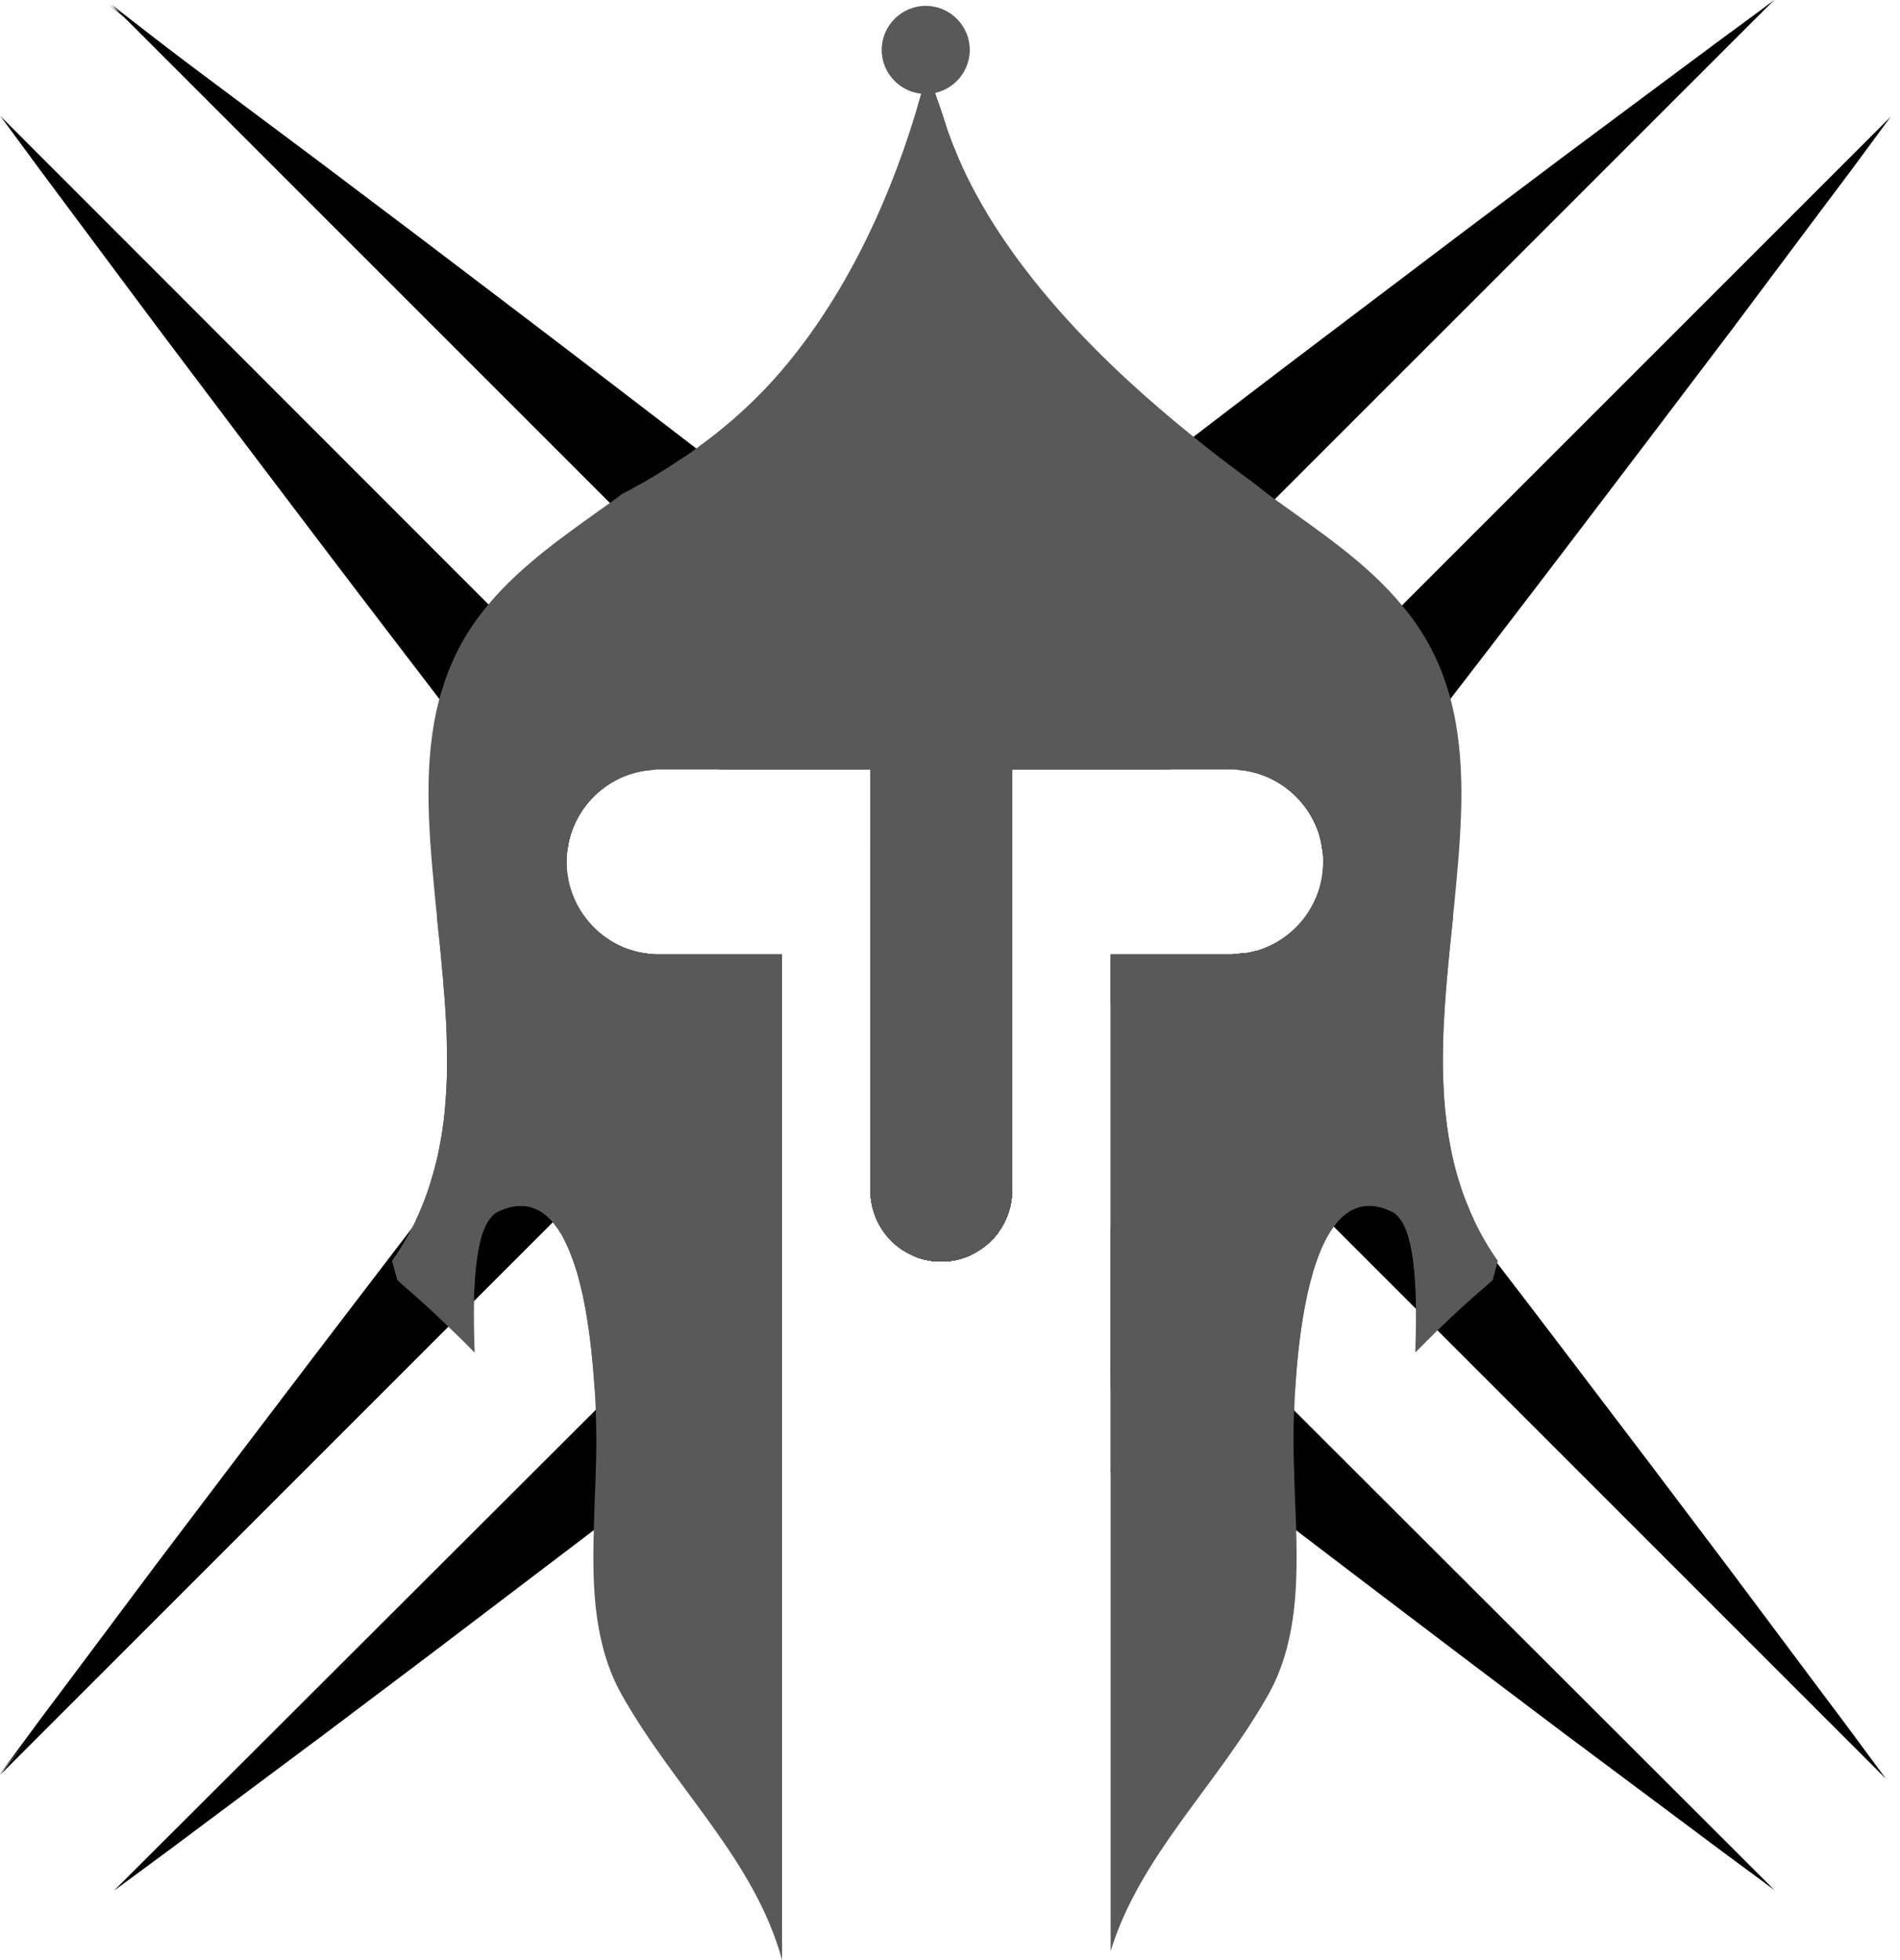 <svg width="190" height="196" viewBox="0 0 190 196" fill="none" xmlns="http://www.w3.org/2000/svg">
<g clip-path="url(#clip0_48_1111)">
<path d="M65.37 76.984C61.394 77.19 58.082 79.962 57.021 83.654C56.91 84.002 56.831 84.367 56.783 84.731L44.314 68.65L0.032 11.598L48.846 60.443L65.37 76.984Z" fill="black"/>
<path d="M78.204 95.442V99.307L55.278 122.233L47.404 130.107L0 177.511L1.885 175.071L39.387 126.764L42.365 122.914L63.865 95.22C63.865 95.22 63.913 95.22 63.928 95.236C64.087 95.267 64.23 95.299 64.388 95.315C64.562 95.347 64.752 95.378 64.942 95.394C65.244 95.426 65.576 95.442 65.893 95.442H78.204Z" fill="black"/>
<path d="M3.929 16.889L0.032 11.598L4.167 16.699L8.286 21.817L16.493 32.052L24.652 42.318L32.78 52.617C35.489 56.054 38.183 59.493 40.876 62.947L44.615 67.731L48.956 73.276L57.021 83.654C56.91 84.002 56.831 84.367 56.783 84.731C56.704 85.207 56.656 85.698 56.656 86.205C56.656 86.3 56.656 86.395 56.672 86.474L47.42 74.465L43.934 69.902L39.45 64.04C36.789 60.57 34.143 57.084 31.497 53.599L23.575 43.142L15.685 32.669L7.843 22.149L3.929 16.889Z" fill="black"/>
<path d="M64.942 95.394L48.941 115.911L42.888 123.611L40.86 126.209L39.656 127.746L32.748 136.508L24.621 146.774L16.446 157.009L8.239 167.212L4.135 172.314L1.885 175.071L0 177.4L3.882 172.124L7.811 166.88L15.653 156.391L23.559 145.95L31.481 135.525L39.434 125.116L41.146 122.882L41.748 122.106L47.404 114.723L62.74 94.887C62.915 94.95 63.089 95.013 63.279 95.061C63.327 95.077 63.374 95.093 63.422 95.109C63.564 95.14 63.723 95.188 63.865 95.219C63.881 95.219 63.913 95.219 63.928 95.235C64.087 95.267 64.23 95.299 64.388 95.314C64.562 95.346 64.752 95.378 64.942 95.394Z" fill="black"/>
<path d="M189.076 11.661L144.714 68.761L132.214 84.874C132.166 84.43 132.071 84.003 131.945 83.575C130.867 79.963 127.619 77.253 123.753 76.984L189.076 11.661Z" fill="black"/>
<path d="M188.585 177.875L111.063 100.353V95.441H123.088C123.088 95.441 123.247 95.441 123.326 95.425L124.546 95.314L146.299 123.357L149.436 127.398L188.585 177.875Z" fill="black"/>
<path d="M189.076 11.661L185.163 16.969L181.202 22.245L173.296 32.812L165.327 43.332L157.342 53.837C154.68 57.338 152.003 60.839 149.325 64.325L145.047 69.886L141.277 74.782L132.309 86.379C132.309 86.379 132.325 86.268 132.325 86.205C132.325 85.745 132.293 85.302 132.214 84.874C132.167 84.43 132.072 84.003 131.945 83.575L139.74 73.578L144.366 67.716L147.899 63.216C150.608 59.746 153.334 56.292 156.059 52.854L164.266 42.508L172.488 32.194L180.775 21.912L184.91 16.779L189.076 11.661Z" fill="black"/>
<path d="M188.585 177.875L184.45 172.79L180.346 167.688L172.124 157.469L163.948 147.218L155.821 136.936C153.539 134.052 151.258 131.169 148.976 128.269C148.549 127.731 148.137 127.192 147.709 126.653L145.713 124.102L139.613 116.339L123.5 95.663L123.326 95.426L124.546 95.315C124.752 95.299 124.942 95.251 125.132 95.204C125.274 95.172 125.417 95.141 125.56 95.093C125.591 95.093 125.623 95.093 125.655 95.077L141.15 115.151L146.869 122.597L149.135 125.544C149.341 125.798 149.531 126.067 149.721 126.321C152.193 129.537 154.632 132.737 157.088 135.969L165.01 146.394L172.916 156.867L180.758 167.355L184.688 172.599L188.585 177.875Z" fill="black"/>
<path d="M177.416 0L94.063 64.784L93.968 64.705V83.273L94.047 83.353L177.416 0Z" fill="black"/>
<path d="M11.169 0.476L93.968 83.274V64.705L11.169 0.476Z" fill="black"/>
<path d="M10.884 0.475L16.16 4.373L21.404 8.302L31.893 16.144L42.349 24.034L52.775 31.956C56.244 34.602 59.73 37.248 63.184 39.91L73.577 47.879L94.316 63.897H93.064L114.025 47.752L124.53 39.719L129.79 35.711L135.066 31.718L145.617 23.733L156.185 15.78L166.8 7.874L172.108 3.929L177.431 0.016L172.298 4.182L167.133 8.318L156.803 16.588L146.441 24.811L136.048 33.002L130.851 37.089L125.639 41.161L115.214 49.305L94.316 65.528L93.682 66.02L93.049 65.528L72.389 49.431L62.09 41.351C58.652 38.658 55.23 35.949 51.808 33.239L41.541 25.112L31.291 16.952L21.087 8.745L15.986 4.642L10.884 0.475Z" fill="black"/>
<path d="M60.823 139.724L78.204 122.375V137.331L69.316 144.223L59.413 151.891L11.392 189.076L59.572 140.991L60.823 139.724Z" fill="black"/>
<path d="M94.491 121.995V124.72L94.332 124.847L93.651 125.37L93.176 125.734L92.796 126.035C92.526 125.987 92.273 125.924 92.019 125.845C91.861 125.797 91.718 125.75 91.576 125.686H91.56C91.401 125.607 91.243 125.544 91.085 125.465C90.863 125.37 90.657 125.259 90.451 125.116C90.372 125.069 90.292 125.021 90.213 124.973C90.039 124.863 89.896 124.752 89.738 124.625C89.611 124.53 89.484 124.435 89.373 124.324C89.294 124.245 89.215 124.181 89.136 124.102C87.853 122.819 87.044 121.028 87.044 119.08V113.55L87.298 113.297L89.136 111.459L89.373 111.221L89.595 111.015L92.019 108.591L92.796 107.815L93.651 106.959L94.332 106.278H94.348L94.459 106.151L94.491 121.995Z" fill="black"/>
<path d="M100.242 111.918L101.208 112.885V119.08C101.208 120.632 100.701 122.058 99.846 123.231C99.782 123.342 99.703 123.437 99.608 123.532C99.497 123.69 99.371 123.833 99.228 123.959C99.069 124.134 98.911 124.292 98.737 124.435C98.42 124.72 98.071 124.958 97.707 125.164C97.533 125.274 97.343 125.37 97.152 125.465C97.152 125.465 97.136 125.48 97.121 125.48C97.105 125.496 97.089 125.496 97.089 125.496C97.057 125.528 97.01 125.544 96.978 125.56C96.74 125.671 96.471 125.766 96.202 125.845C96.138 125.861 96.075 125.892 96.012 125.892L95.806 125.734L95.33 125.37L94.665 124.863L94.491 124.72V121.995L94.459 106.151L99.608 111.301L99.846 111.522L100.242 111.918Z" fill="black"/>
<path d="M177.447 189.013L129.584 151.923L119.65 144.223L111.063 137.569V122.724L128.126 139.755L129.426 141.055L177.447 189.013Z" fill="black"/>
<path d="M73.118 140.041L78.204 136.08V138.615L74.322 141.609L70.329 144.651L63.881 149.579L59.382 153.017L53.44 157.532L42.968 165.486L32.479 173.392L21.943 181.25L16.683 185.179L11.392 189.077L16.493 184.941L21.611 180.822L31.861 172.599L42.144 164.408L52.458 156.265L59.445 150.767L62.788 148.137L68.333 143.796L73.118 140.041Z" fill="black"/>
<path d="M97.137 125.465H97.121L97.089 125.497C97.058 125.528 97.01 125.544 96.978 125.56C96.741 125.671 96.471 125.766 96.202 125.845C96.139 125.861 96.075 125.893 96.012 125.893C95.948 125.924 95.885 125.94 95.806 125.956C95.647 126.004 95.489 126.035 95.331 126.051C95.109 126.099 94.887 126.13 94.665 126.146H94.586L94.491 126.067L94.412 126.146H94.332C94.332 126.146 94.19 126.162 94.126 126.162C93.968 126.162 93.81 126.162 93.651 126.146C93.493 126.13 93.334 126.115 93.176 126.099C93.049 126.083 92.922 126.067 92.796 126.035C92.526 125.988 92.273 125.924 92.019 125.845C91.861 125.798 91.718 125.75 91.576 125.687L92.019 125.338L92.796 124.736L93.176 124.435L93.651 124.071L93.873 123.896L94.332 123.532L94.491 123.405L94.665 123.548L95.125 123.896L95.331 124.055L95.806 124.419L96.202 124.736L96.978 125.338L97.137 125.465Z" fill="black"/>
<path d="M177.447 189.013L172.171 185.115L166.911 181.186L156.407 173.344L145.935 165.438L135.478 157.5C133.529 156.011 131.564 154.522 129.616 153.032C128.095 151.876 126.574 150.703 125.053 149.531L118.652 144.651L114.644 141.593L111.063 138.836V136.317L115.832 140.025L120.648 143.796L126.162 148.105C127.287 148.992 128.412 149.879 129.537 150.767C131.85 152.589 134.163 154.395 136.46 156.233L146.758 164.36L157.025 172.536L167.244 180.758L172.362 184.878L177.447 189.013Z" fill="black"/>
<path d="M92.573 9.395C90.149 9.395 88.169 7.414 88.169 4.99C88.169 2.566 90.149 0.586 92.573 0.586C94.998 0.586 96.978 2.566 96.978 4.99C96.978 7.414 94.998 9.395 92.573 9.395Z" fill="#595959"/>
<path d="M96.202 16.604V125.845C96.202 125.845 96.075 125.892 96.012 125.892C95.948 125.924 95.885 125.94 95.806 125.956C95.647 126.003 95.489 126.035 95.331 126.051C95.109 126.098 94.887 126.13 94.665 126.146H94.586C94.586 126.146 94.475 126.161 94.412 126.146H94.332C94.332 126.146 94.19 126.161 94.126 126.161C93.968 126.161 93.809 126.161 93.651 126.146C93.493 126.13 93.334 126.114 93.176 126.098V8.381C93.271 8.698 93.366 8.999 93.461 9.3C93.588 9.633 93.699 9.965 93.825 10.298C93.952 10.662 94.095 11.043 94.222 11.407C94.222 11.407 94.227 11.418 94.237 11.439C94.269 11.55 94.301 11.661 94.332 11.755C94.364 11.882 94.396 11.993 94.443 12.088C94.507 12.31 94.586 12.548 94.665 12.785C94.697 12.896 94.728 12.976 94.76 13.07C94.887 13.403 95.014 13.768 95.14 14.1C95.283 14.481 95.426 14.829 95.584 15.194C95.616 15.305 95.663 15.415 95.727 15.526C95.742 15.59 95.774 15.669 95.806 15.748C95.838 15.812 95.869 15.891 95.901 15.954C95.996 16.144 96.075 16.35 96.17 16.556C96.17 16.556 96.186 16.572 96.202 16.604Z" fill="#595959"/>
<path d="M147.107 121.361C147.107 121.361 147.044 121.219 147.012 121.139L146.679 120.331C146.679 120.331 146.632 120.205 146.6 120.141C146.584 120.11 146.584 120.078 146.569 120.062C146.537 119.999 146.521 119.919 146.489 119.856C146.363 119.523 146.236 119.191 146.125 118.842C145.998 118.43 145.871 118.034 145.745 117.622C145.507 116.798 145.301 115.959 145.127 115.119C145.048 114.691 144.968 114.263 144.889 113.836C144.889 113.772 144.889 113.725 144.857 113.661C144.731 112.901 144.636 112.14 144.556 111.364C144.556 111.316 144.541 111.285 144.541 111.237C144.541 111.206 144.541 111.174 144.525 111.142C144.446 110.318 144.382 109.463 144.35 108.623C144.335 108.259 144.319 107.878 144.303 107.514C144.287 107.007 144.287 106.5 144.287 105.977C144.287 105.28 144.303 104.567 144.319 103.87C144.335 103.078 144.382 102.286 144.43 101.478C144.461 100.86 144.509 100.226 144.556 99.608C144.604 98.895 144.667 98.182 144.731 97.469C144.889 95.536 145.095 93.635 145.301 91.75V91.655C145.396 90.736 145.491 89.833 145.57 88.945C146.157 82.671 146.679 76.017 145.048 69.886C144.953 69.505 144.842 69.125 144.715 68.761C144.604 68.412 144.493 68.064 144.366 67.715C144.018 66.764 143.622 65.83 143.146 64.927C142.322 63.327 141.324 61.869 140.199 60.538C136.698 56.292 131.977 53.171 127.477 49.923C126.653 49.321 125.861 48.687 125.069 48.069C125.006 48.038 124.942 47.99 124.879 47.942C123.564 46.976 122.217 45.962 120.855 44.885C120.664 44.726 120.458 44.568 120.252 44.409C119.951 44.172 119.65 43.934 119.349 43.681C110.382 36.472 101.05 27.187 96.202 16.604C96.186 16.572 96.17 16.556 96.17 16.556C96.075 16.351 95.996 16.145 95.901 15.954C95.869 15.891 95.838 15.812 95.806 15.748C95.774 15.669 95.743 15.59 95.727 15.527C95.663 15.416 95.616 15.305 95.584 15.194C95.426 14.829 95.283 14.481 95.141 14.101C95.014 13.768 94.887 13.404 94.76 13.071C94.729 12.976 94.697 12.897 94.665 12.786C94.586 12.548 94.507 12.31 94.443 12.089C94.396 11.993 94.364 11.883 94.332 11.756V126.146H94.412C94.412 126.146 94.523 126.146 94.586 126.146H94.665C94.887 126.13 95.109 126.098 95.331 126.051C95.489 126.035 95.647 126.003 95.806 125.956C95.885 125.94 95.949 125.924 96.012 125.892C96.075 125.892 96.139 125.861 96.202 125.845C96.471 125.766 96.741 125.671 96.978 125.56C97.01 125.544 97.058 125.528 97.089 125.496C97.089 125.496 97.105 125.496 97.121 125.481H97.137L97.153 125.465C97.343 125.37 97.533 125.275 97.707 125.164C98.072 124.958 98.42 124.72 98.737 124.435C98.911 124.292 99.07 124.134 99.228 123.96C99.371 123.833 99.498 123.69 99.608 123.532C99.704 123.437 99.783 123.342 99.846 123.231C100.702 122.058 101.209 120.632 101.209 119.08V76.952H123.088C123.31 76.952 123.532 76.952 123.754 76.984C127.62 77.253 130.868 79.962 131.945 83.575C132.072 84.002 132.167 84.43 132.214 84.874C132.294 85.301 132.325 85.745 132.325 86.204C132.325 86.268 132.325 86.331 132.309 86.379C132.325 86.41 132.309 86.442 132.309 86.474C132.198 90.53 129.41 93.984 125.655 95.077C125.623 95.093 125.592 95.093 125.56 95.093C125.417 95.14 125.275 95.172 125.132 95.204C124.942 95.251 124.752 95.299 124.546 95.314L123.326 95.425C123.247 95.441 123.168 95.441 123.088 95.441H111.063V147.313C113.662 146.584 116.197 145.697 118.652 144.651C118.985 144.524 119.318 144.382 119.65 144.223C119.983 144.097 120.316 143.954 120.649 143.796C123.231 142.607 125.734 141.261 128.127 139.756C128.602 139.47 129.061 139.169 129.521 138.868C129.79 134.495 130.598 126.431 133.371 122.66C133.609 122.328 133.862 122.027 134.131 121.773C134.432 121.488 134.749 121.25 135.082 121.06C135.953 120.569 136.967 120.426 138.14 120.759C138.282 120.807 138.441 120.838 138.583 120.902C138.774 120.965 138.98 121.06 139.185 121.155C139.391 121.25 139.582 121.393 139.74 121.567C139.819 121.662 139.898 121.741 139.978 121.852C140.136 122.043 140.279 122.28 140.405 122.534C141.103 123.96 141.435 126.273 141.546 128.871C143.004 127.35 144.398 125.766 145.713 124.102C145.903 123.865 146.109 123.611 146.299 123.358C146.489 123.104 146.695 122.851 146.87 122.597C147.044 122.391 147.218 122.169 147.377 121.947C147.282 121.757 147.186 121.551 147.107 121.361Z" fill="#595959"/>
<path d="M117.131 76.952H101.209V119.08C101.209 120.632 100.702 122.058 99.846 123.231C99.783 123.342 99.703 123.437 99.608 123.532C99.497 123.69 99.371 123.833 99.228 123.96C99.07 124.134 98.911 124.292 98.737 124.435C98.42 124.72 98.072 124.958 97.707 125.164C97.533 125.275 97.343 125.37 97.153 125.465H97.121L97.089 125.496C97.058 125.528 97.01 125.544 96.978 125.56C96.741 125.671 96.471 125.766 96.202 125.845C96.139 125.861 96.075 125.892 96.012 125.892C95.948 125.924 95.885 125.94 95.806 125.956C95.647 126.003 95.489 126.035 95.331 126.051V55.531L95.346 55.516H95.331V42.065C95.331 43.76 95.489 45.471 95.806 47.15C95.917 47.673 96.028 48.18 96.154 48.687C96.154 48.687 96.154 48.798 96.186 48.846C96.186 48.861 96.202 48.893 96.202 48.909C96.36 49.511 96.519 50.113 96.725 50.715C96.788 50.968 96.867 51.222 96.978 51.475C97.121 51.919 97.279 52.347 97.454 52.791C98.182 54.692 99.085 56.561 100.179 58.399C100.195 58.431 100.21 58.447 100.226 58.478V58.51C100.226 58.51 100.242 58.526 100.242 58.542C100.432 58.874 100.622 59.207 100.812 59.524C100.939 59.73 101.082 59.92 101.209 60.126C101.209 60.142 101.209 60.142 101.209 60.158C103.189 63.247 105.581 66.242 108.306 69.078C110.968 71.866 113.931 74.496 117.115 76.952H117.131Z" fill="#595959"/>
<path d="M149.785 126.098C149.769 126.177 149.737 126.241 149.721 126.32C149.626 126.684 149.531 127.033 149.436 127.397C149.373 127.588 149.325 127.793 149.278 127.984C149.167 128.079 149.072 128.174 148.976 128.269C148.913 128.332 148.85 128.396 148.786 128.443C147.059 129.917 145.38 131.453 143.748 133.038C143.035 133.751 142.322 134.448 141.625 135.161L141.53 135.256C141.578 133.814 141.609 132.325 141.593 130.883C141.593 130.202 141.578 129.536 141.546 128.887C141.435 126.273 141.102 123.959 140.405 122.533C140.278 122.28 140.136 122.042 139.977 121.852C139.898 121.741 139.819 121.662 139.74 121.567C139.565 121.409 139.391 121.266 139.185 121.171C138.979 121.06 138.773 120.981 138.583 120.902C138.441 120.838 138.282 120.807 138.14 120.759C136.967 120.426 135.953 120.569 135.082 121.06C134.749 121.25 134.432 121.488 134.131 121.773C133.862 122.026 133.608 122.327 133.371 122.66C130.598 126.431 129.79 134.495 129.521 138.868C129.473 139.787 129.441 140.548 129.426 141.055C129.41 141.102 129.41 141.134 129.41 141.181C129.267 144.366 129.426 147.582 129.537 150.767C129.552 151.147 129.568 151.543 129.584 151.923C129.6 152.288 129.616 152.652 129.616 153.032C129.79 158.942 129.568 164.661 126.764 169.589C121.583 178.683 114.01 185.575 111.063 195.113V95.441H123.088C123.088 95.441 123.247 95.441 123.326 95.425L124.546 95.314C124.752 95.299 124.942 95.251 125.132 95.203C125.275 95.172 125.417 95.14 125.56 95.093C125.591 95.093 125.623 95.093 125.655 95.077C129.41 93.983 132.198 90.53 132.309 86.474C136.634 88.628 141.039 90.403 145.301 91.67V91.749C145.111 93.635 144.905 95.552 144.73 97.453C144.667 98.182 144.604 98.895 144.556 99.608C144.509 100.226 144.461 100.86 144.429 101.477C144.382 102.285 144.334 103.078 144.319 103.87C144.303 104.567 144.287 105.28 144.287 105.977C144.287 106.5 144.287 107.007 144.303 107.514C144.319 107.878 144.334 108.258 144.35 108.623C144.382 109.463 144.445 110.318 144.524 111.142C144.54 111.174 144.54 111.205 144.54 111.237C144.54 111.285 144.556 111.316 144.556 111.364C144.635 112.14 144.73 112.901 144.857 113.661C144.873 113.724 144.873 113.772 144.889 113.835C144.968 114.263 145.047 114.691 145.127 115.119C145.301 115.958 145.507 116.798 145.744 117.622C145.871 118.034 145.998 118.43 146.125 118.842C146.236 119.19 146.362 119.523 146.489 119.856C146.521 119.919 146.537 119.998 146.568 120.062C146.584 120.078 146.584 120.109 146.6 120.141C146.632 120.204 146.648 120.268 146.679 120.331L147.012 121.139C147.044 121.218 147.075 121.282 147.107 121.361C147.186 121.551 147.281 121.757 147.376 121.947C148.042 123.357 148.834 124.752 149.785 126.098Z" fill="#595959"/>
<path d="M96.978 42.048V125.559C96.741 125.67 96.471 125.765 96.202 125.844C96.138 125.86 96.075 125.892 96.012 125.892C95.948 125.923 95.885 125.939 95.806 125.955C95.647 126.003 95.489 126.034 95.331 126.05C95.109 126.098 94.887 126.129 94.665 126.145H94.586C94.586 126.145 94.475 126.161 94.412 126.145H94.332C94.332 126.145 94.19 126.161 94.126 126.161C93.968 126.161 93.809 126.161 93.651 126.145C93.493 126.129 93.334 126.113 93.176 126.098V56.45C93.176 56.45 93.192 56.434 93.192 56.418C93.35 56.133 93.493 55.816 93.651 55.531V55.499C93.889 54.992 94.126 54.485 94.332 53.978C94.332 53.978 94.338 53.967 94.348 53.946C94.396 53.835 94.443 53.724 94.491 53.614C94.554 53.487 94.602 53.344 94.665 53.202C94.887 52.695 95.093 52.14 95.267 51.602C95.299 51.538 95.315 51.506 95.331 51.427C95.457 51.094 95.568 50.73 95.679 50.382C95.727 50.255 95.758 50.128 95.806 50.017C95.917 49.621 96.028 49.225 96.123 48.829C96.138 48.781 96.138 48.75 96.154 48.702C96.154 48.623 96.186 48.544 96.202 48.465C96.709 46.357 96.978 44.187 96.978 42.048Z" fill="#595959"/>
<path d="M99.846 93.397V123.231C99.782 123.342 99.703 123.437 99.608 123.532C99.497 123.69 99.371 123.833 99.228 123.96C99.07 124.134 98.911 124.292 98.737 124.435C98.42 124.72 98.071 124.958 97.707 125.164C97.533 125.275 97.343 125.37 97.153 125.465H97.121L97.089 125.496C97.057 125.528 97.01 125.544 96.978 125.56C96.741 125.671 96.471 125.766 96.202 125.845C96.138 125.861 96.075 125.892 96.012 125.892C95.948 125.924 95.885 125.94 95.806 125.956C95.647 126.003 95.489 126.035 95.331 126.051C95.109 126.098 94.887 126.13 94.665 126.146H94.586C94.586 126.146 94.475 126.162 94.412 126.146H94.332C94.332 126.146 94.19 126.162 94.126 126.162C93.968 126.162 93.809 126.162 93.651 126.146C93.493 126.13 93.334 126.114 93.176 126.098V89.595H93.192C93.35 89.516 93.493 89.437 93.651 89.357C93.667 89.357 93.699 89.357 93.73 89.357C93.92 89.262 94.126 89.183 94.332 89.151H94.348C94.348 89.151 94.412 89.135 94.443 89.135C94.459 89.104 94.475 89.104 94.491 89.135C94.507 89.12 94.522 89.12 94.538 89.12C94.57 89.072 94.618 89.072 94.665 89.072C94.887 89.04 95.109 89.009 95.331 89.009H95.378C95.521 89.009 95.663 89.009 95.806 89.04C95.933 89.056 96.075 89.056 96.202 89.088C96.471 89.151 96.725 89.215 96.978 89.31C97.01 89.341 97.042 89.341 97.057 89.357C97.359 89.468 97.644 89.642 97.913 89.833C99.054 90.625 99.814 91.924 99.846 93.413V93.397Z" fill="#595959"/>
<path d="M99.608 100.971V123.532C99.497 123.69 99.371 123.833 99.228 123.96C99.18 122.201 99.18 120.395 99.212 118.605V118.573C99.244 116.07 99.307 113.566 99.386 111.079C99.497 107.625 99.608 104.219 99.608 100.971Z" fill="#595959"/>
<path d="M93.191 89.341V93.191C95.045 92.113 96.93 90.608 98.515 89.341H93.191Z" fill="#595959"/>
<path d="M101.208 76.951H93.176V95.441H101.208V76.951Z" fill="#595959"/>
<path d="M95.378 76.968H93.191V95.441H95.378V76.968Z" fill="#595959"/>
<path d="M101.208 84.588V119.08C101.208 120.632 100.701 122.058 99.846 123.231C99.782 123.342 99.703 123.437 99.608 123.532C99.497 123.69 99.371 123.833 99.228 123.959C99.07 124.134 98.911 124.292 98.737 124.435C98.42 124.72 98.071 124.958 97.707 125.164C97.533 125.274 97.343 125.37 97.153 125.465H97.121L97.089 125.496C97.057 125.528 97.01 125.544 96.978 125.56C96.741 125.671 96.471 125.766 96.202 125.845C96.138 125.861 96.075 125.892 96.012 125.892C95.948 125.924 95.885 125.94 95.806 125.956C95.647 126.003 95.489 126.035 95.331 126.051C95.109 126.098 94.887 126.13 94.665 126.146H94.586C94.586 126.146 94.475 126.162 94.412 126.146H94.332C94.332 126.146 94.19 126.162 94.126 126.162C93.968 126.162 93.809 126.162 93.651 126.146C93.493 126.13 93.334 126.114 93.176 126.098V83.495H95.806C95.933 83.495 96.075 83.495 96.202 83.511C96.455 83.511 96.725 83.527 96.978 83.558C98.103 83.654 99.196 83.891 100.226 84.224H100.242C100.575 84.335 100.892 84.462 101.208 84.588Z" fill="#595959"/>
<path d="M93.191 51.222V122.169C97.089 122.042 100.242 118.826 100.242 114.897V58.494C100.242 54.565 97.089 51.348 93.191 51.222Z" fill="#595959"/>
<path d="M95.806 15.748V125.956C95.647 126.003 95.489 126.035 95.33 126.051C95.109 126.098 94.887 126.13 94.665 126.146H94.586C94.586 126.146 94.475 126.162 94.411 126.146H94.332C94.332 126.146 94.19 126.162 94.126 126.162C93.968 126.162 93.809 126.162 93.651 126.146C93.493 126.13 93.334 126.114 93.176 126.098C93.049 126.082 92.922 126.066 92.795 126.035V6.892C92.906 7.272 93.001 7.652 93.112 8.032C93.239 8.46 93.366 8.872 93.508 9.284C93.54 9.363 93.556 9.442 93.588 9.522C93.651 9.775 93.746 10.044 93.825 10.298C93.952 10.662 94.095 11.043 94.221 11.407C94.221 11.407 94.227 11.418 94.237 11.439C94.269 11.55 94.3 11.661 94.332 11.756C94.364 11.882 94.396 11.993 94.443 12.088C94.507 12.31 94.586 12.548 94.665 12.785C94.697 12.896 94.728 12.976 94.76 13.071C94.887 13.403 95.013 13.768 95.14 14.1C95.283 14.481 95.425 14.829 95.584 15.194C95.616 15.305 95.663 15.415 95.727 15.526C95.742 15.59 95.774 15.669 95.806 15.748Z" fill="#595959"/>
<path d="M94.665 12.786V126.146H94.585C94.585 126.146 94.475 126.162 94.411 126.146H94.332C94.332 126.146 94.189 126.162 94.126 126.162C93.968 126.162 93.809 126.162 93.651 126.146C93.492 126.13 93.334 126.114 93.175 126.098C93.049 126.082 92.922 126.067 92.795 126.035C92.526 125.987 92.272 125.924 92.019 125.845C91.86 125.797 91.718 125.75 91.575 125.686H91.559C91.401 125.607 91.243 125.544 91.084 125.465C90.862 125.369 90.656 125.259 90.45 125.116C90.371 125.068 90.292 125.021 90.213 124.973C90.038 124.862 89.896 124.752 89.737 124.625C89.611 124.53 89.484 124.435 89.373 124.324C89.294 124.245 89.215 124.181 89.135 124.102C87.852 122.819 87.044 121.028 87.044 119.08V76.952H65.893C65.719 76.952 65.56 76.952 65.386 76.983H65.37C61.393 77.189 58.082 79.962 57.02 83.653C56.91 84.002 56.83 84.367 56.783 84.731C56.704 85.206 56.656 85.697 56.656 86.204C56.656 86.299 56.656 86.394 56.672 86.474C56.672 86.743 56.704 86.996 56.719 87.25C56.735 87.377 56.751 87.504 56.783 87.63C56.799 87.789 56.83 87.947 56.862 88.106C57.068 89.056 57.417 89.959 57.892 90.783C58.019 91.021 58.161 91.258 58.336 91.48C58.478 91.686 58.636 91.892 58.811 92.098C59.207 92.589 59.682 93.049 60.189 93.461C60.395 93.619 60.601 93.778 60.823 93.904C61.029 94.063 61.267 94.189 61.488 94.316C61.885 94.538 62.312 94.728 62.74 94.886C62.914 94.95 63.089 95.013 63.279 95.061C63.326 95.077 63.374 95.093 63.421 95.108C63.564 95.14 63.722 95.188 63.865 95.219C63.881 95.219 63.912 95.219 63.928 95.235C64.087 95.267 64.229 95.299 64.388 95.314C64.562 95.346 64.752 95.378 64.942 95.394C65.243 95.425 65.576 95.441 65.893 95.441H78.203V147.392C75.51 146.647 72.88 145.728 70.329 144.651C69.981 144.524 69.648 144.382 69.315 144.223C68.982 144.081 68.65 143.938 68.333 143.795C65.734 142.591 63.231 141.245 60.823 139.724C60.364 139.454 59.904 139.169 59.46 138.868C59.27 135.89 58.843 131.2 57.718 127.318C57.67 127.144 57.623 126.985 57.559 126.811C57.417 126.352 57.258 125.908 57.084 125.48C57.005 125.259 56.925 125.053 56.83 124.847C56.751 124.641 56.656 124.451 56.561 124.26C56.466 124.07 56.371 123.864 56.276 123.69C56.181 123.5 56.07 123.326 55.959 123.167C55.864 122.993 55.753 122.834 55.626 122.676C55.531 122.518 55.404 122.375 55.278 122.232C55.151 122.058 55.008 121.9 54.85 121.757C54.454 121.393 54.042 121.092 53.583 120.902C53.424 120.822 53.266 120.775 53.107 120.727C52.933 120.68 52.743 120.632 52.569 120.616C52.299 120.585 52.03 120.569 51.745 120.601H51.713C51.602 120.616 51.491 120.632 51.364 120.648C51.206 120.68 51.032 120.711 50.857 120.759C50.715 120.807 50.556 120.854 50.414 120.902H50.398C50.208 120.965 50.002 121.06 49.796 121.155C49.59 121.25 49.4 121.393 49.241 121.567C49.162 121.662 49.083 121.741 49.004 121.852C48.845 122.042 48.703 122.28 48.576 122.533C47.879 123.959 47.546 126.273 47.435 128.871C45.835 127.207 44.33 125.449 42.888 123.611C42.714 123.389 42.524 123.151 42.365 122.914C42.143 122.644 41.938 122.375 41.747 122.106C41.7 122.058 41.668 121.995 41.621 121.947C41.716 121.757 41.795 121.551 41.89 121.361C41.922 121.282 41.953 121.218 41.985 121.139C42.096 120.87 42.207 120.601 42.318 120.331C42.349 120.268 42.365 120.204 42.397 120.141C42.413 120.109 42.413 120.094 42.429 120.062C42.619 119.555 42.809 119.032 42.967 118.509C42.983 118.446 43.015 118.382 43.031 118.319C43.11 118.05 43.189 117.78 43.268 117.495C43.284 117.448 43.3 117.384 43.316 117.337C43.332 117.289 43.347 117.242 43.347 117.194C43.427 116.957 43.49 116.735 43.538 116.497C43.553 116.465 43.553 116.418 43.569 116.386C43.649 116.085 43.728 115.768 43.791 115.467C43.918 114.865 44.029 114.263 44.14 113.645C44.14 113.598 44.156 113.566 44.156 113.519C44.219 113.17 44.267 112.806 44.314 112.441C44.346 112.235 44.377 112.045 44.393 111.839C44.409 111.633 44.441 111.443 44.457 111.237C44.504 110.778 44.536 110.334 44.568 109.859C44.599 109.653 44.599 109.447 44.615 109.241C44.631 109.035 44.631 108.829 44.647 108.623C44.663 108.258 44.678 107.878 44.694 107.514C44.71 106.405 44.71 105.312 44.678 104.203C44.678 103.696 44.647 103.204 44.631 102.697C44.615 102.317 44.599 101.937 44.568 101.557C44.536 100.923 44.488 100.273 44.441 99.64C44.425 99.339 44.393 99.037 44.361 98.737C44.33 98.166 44.282 97.596 44.219 97.041C44.156 96.186 44.06 95.33 43.981 94.475C43.886 93.556 43.791 92.637 43.696 91.734V91.654C43.601 90.736 43.506 89.832 43.427 88.945C42.841 82.687 42.302 76.033 43.934 69.901C44.045 69.474 44.171 69.062 44.314 68.65C44.393 68.349 44.504 68.032 44.615 67.731C44.964 66.78 45.36 65.845 45.835 64.927C46.675 63.279 47.705 61.805 48.845 60.443C52.236 56.403 56.688 53.377 60.997 50.287C61.172 50.176 61.346 50.049 61.52 49.923C61.742 49.748 61.948 49.59 62.154 49.431C64.166 48.386 66.115 47.245 68 45.962C68.333 45.772 68.665 45.55 68.982 45.312C69.204 45.17 69.41 45.027 69.616 44.853C72.943 42.46 76.017 39.672 78.726 36.377C84.81 29.025 89.325 19.392 92.114 9.379C92.352 8.524 92.573 7.668 92.779 6.812C92.779 6.844 92.795 6.86 92.795 6.892C92.906 7.272 93.001 7.652 93.112 8.032C93.239 8.46 93.365 8.872 93.508 9.284C93.54 9.363 93.556 9.443 93.587 9.522C93.746 9.997 93.92 10.488 94.094 10.963C94.142 11.106 94.189 11.28 94.221 11.407C94.221 11.407 94.226 11.418 94.237 11.439C94.269 11.55 94.3 11.661 94.332 11.756C94.364 11.882 94.395 11.993 94.443 12.088C94.506 12.31 94.585 12.548 94.665 12.786Z" fill="#595959"/>
<path d="M78.204 95.441V196C75.463 185.987 67.557 178.968 62.233 169.589C59.429 164.645 59.207 158.942 59.381 153.016C59.381 152.636 59.397 152.272 59.413 151.891C59.429 151.511 59.429 151.147 59.445 150.767C59.572 147.582 59.714 144.366 59.572 141.181V140.991C59.556 140.484 59.524 139.755 59.461 138.884C59.27 135.89 58.843 131.2 57.718 127.318C57.67 127.144 57.623 126.985 57.559 126.811C57.417 126.352 57.258 125.908 57.084 125.48C57.005 125.259 56.926 125.053 56.831 124.847C56.751 124.641 56.656 124.451 56.561 124.26C56.466 124.07 56.371 123.864 56.276 123.69C56.181 123.5 56.07 123.326 55.959 123.167C55.864 122.993 55.753 122.834 55.627 122.676C55.531 122.518 55.405 122.375 55.278 122.232C55.151 122.058 55.009 121.9 54.85 121.757C54.454 121.393 54.042 121.092 53.583 120.902C53.424 120.822 53.266 120.775 53.107 120.727C52.933 120.68 52.743 120.632 52.569 120.616C52.299 120.585 52.03 120.569 51.745 120.601H51.713C51.602 120.616 51.491 120.632 51.365 120.648C51.206 120.68 51.032 120.711 50.858 120.759C50.715 120.807 50.557 120.854 50.414 120.902H50.398C50.208 120.981 50.002 121.076 49.796 121.171C49.59 121.266 49.416 121.409 49.242 121.567C49.162 121.662 49.083 121.741 49.004 121.852C48.846 122.042 48.703 122.28 48.576 122.533C47.879 123.959 47.546 126.273 47.435 128.871C47.42 129.283 47.404 129.695 47.404 130.107C47.372 131.802 47.404 133.545 47.467 135.256C47.42 135.224 47.388 135.192 47.356 135.161C46.532 134.305 45.693 133.481 44.837 132.673C43.332 131.2 41.795 129.806 40.195 128.443C40.036 128.3 39.878 128.142 39.72 127.984C39.704 127.904 39.672 127.825 39.656 127.746C39.577 127.413 39.482 127.081 39.387 126.764L39.197 126.098C39.941 125.053 40.591 123.975 41.145 122.882C41.32 122.565 41.478 122.264 41.621 121.947C41.716 121.757 41.795 121.551 41.89 121.361C41.922 121.282 41.953 121.218 41.985 121.139C42.096 120.87 42.207 120.601 42.318 120.331C42.35 120.268 42.365 120.204 42.397 120.141C42.413 120.109 42.413 120.094 42.429 120.062C42.619 119.555 42.809 119.032 42.968 118.509C42.983 118.446 43.015 118.382 43.031 118.319C43.11 118.05 43.189 117.78 43.269 117.495C43.284 117.448 43.3 117.384 43.316 117.337C43.332 117.289 43.348 117.242 43.348 117.194C43.427 116.957 43.49 116.735 43.538 116.497C43.554 116.465 43.554 116.418 43.57 116.386C43.649 116.085 43.728 115.768 43.791 115.467C43.918 114.865 44.029 114.263 44.14 113.645C44.14 113.598 44.156 113.566 44.156 113.518C44.219 113.17 44.267 112.806 44.314 112.441C44.346 112.235 44.378 112.045 44.393 111.839C44.409 111.633 44.441 111.443 44.457 111.237C44.504 110.778 44.536 110.318 44.568 109.859C44.599 109.653 44.599 109.447 44.615 109.241C44.631 109.035 44.631 108.829 44.647 108.623C44.663 108.258 44.679 107.878 44.694 107.514C44.71 106.405 44.71 105.312 44.679 104.203C44.679 103.696 44.647 103.204 44.631 102.697C44.615 102.317 44.599 101.937 44.568 101.557C44.536 100.923 44.489 100.273 44.441 99.64C44.425 99.339 44.393 99.037 44.362 98.737C44.33 98.166 44.282 97.596 44.219 97.041C44.156 96.186 44.061 95.33 43.981 94.475C43.886 93.556 43.791 92.637 43.696 91.734V91.67C47.958 90.403 52.347 88.628 56.672 86.474C56.672 86.743 56.704 86.996 56.72 87.25C56.736 87.377 56.751 87.504 56.783 87.63C56.799 87.789 56.831 87.947 56.862 88.106C57.068 89.056 57.417 89.959 57.892 90.783C58.035 91.021 58.177 91.258 58.336 91.48C58.478 91.686 58.637 91.892 58.811 92.098C59.207 92.589 59.682 93.049 60.189 93.461C60.395 93.619 60.601 93.762 60.823 93.904C61.029 94.063 61.267 94.189 61.489 94.316C61.885 94.538 62.312 94.728 62.74 94.886C62.914 94.95 63.089 95.013 63.279 95.061C63.326 95.077 63.374 95.093 63.422 95.108C63.564 95.14 63.722 95.188 63.865 95.219C63.881 95.219 63.913 95.219 63.928 95.235C64.087 95.267 64.23 95.299 64.388 95.314C64.562 95.346 64.752 95.378 64.942 95.394C65.243 95.425 65.576 95.441 65.893 95.441H78.204Z" fill="#595959"/>
<path d="M93.651 42.065V126.146C93.492 126.13 93.334 126.114 93.175 126.098C93.049 126.083 92.922 126.067 92.795 126.035C92.526 125.988 92.272 125.924 92.019 125.845C91.861 125.797 91.718 125.75 91.575 125.686H91.559C91.401 125.607 91.243 125.544 91.084 125.465C90.862 125.37 90.656 125.259 90.45 125.116C90.371 125.069 90.292 125.021 90.213 124.974C90.038 124.863 89.896 124.752 89.737 124.625C89.611 124.53 89.484 124.435 89.373 124.324C89.294 124.245 89.215 124.181 89.135 124.102C87.852 122.819 87.044 121.028 87.044 119.08V76.952H71.85C74.86 74.639 77.68 72.151 80.231 69.521C82.798 66.891 85.095 64.119 87.044 61.251C87.107 61.156 87.155 61.077 87.234 60.982C87.25 60.95 87.266 60.902 87.297 60.871C87.488 60.57 87.694 60.285 87.868 59.983C88.026 59.73 88.185 59.492 88.311 59.255C89.817 56.799 91.037 54.296 91.908 51.745C91.971 51.618 92.003 51.523 92.019 51.428C92.146 51.095 92.257 50.778 92.336 50.462C92.51 49.907 92.668 49.384 92.795 48.846C92.811 48.782 92.827 48.735 92.843 48.671C92.969 48.148 93.08 47.657 93.175 47.15C93.492 45.471 93.651 43.76 93.651 42.065Z" fill="#595959"/>
<path d="M95.806 56.451V125.956C95.647 126.004 95.489 126.035 95.33 126.051C95.109 126.099 94.887 126.13 94.665 126.146H94.586C94.586 126.146 94.475 126.162 94.411 126.146H94.332C94.332 126.146 94.19 126.162 94.126 126.162C93.968 126.162 93.809 126.162 93.651 126.146C93.493 126.13 93.334 126.114 93.176 126.099C93.049 126.083 92.922 126.067 92.795 126.035C92.526 125.988 92.272 125.924 92.019 125.845V42.049C92.019 44.203 92.272 46.358 92.795 48.481C92.795 48.545 92.811 48.592 92.843 48.656C92.843 48.735 92.859 48.767 92.875 48.83C92.97 49.194 93.065 49.575 93.176 49.939C93.207 50.034 93.239 50.145 93.271 50.256C93.366 50.604 93.477 50.921 93.588 51.238C93.588 51.238 93.593 51.243 93.603 51.254V51.286C93.603 51.286 93.635 51.365 93.651 51.412C93.857 52.03 94.079 52.632 94.332 53.218C94.332 53.234 94.332 53.25 94.348 53.25C94.396 53.393 94.443 53.504 94.491 53.615C94.538 53.741 94.602 53.884 94.665 53.995C94.871 54.502 95.093 54.993 95.33 55.5V55.532C95.489 55.833 95.647 56.15 95.806 56.451Z" fill="#595959"/>
<path d="M95.806 89.595V125.956C95.647 126.004 95.489 126.035 95.331 126.051C95.109 126.099 94.887 126.13 94.665 126.146H94.586C94.586 126.146 94.475 126.162 94.412 126.146H94.332C94.332 126.146 94.19 126.162 94.126 126.162C93.968 126.162 93.81 126.162 93.651 126.146C93.493 126.13 93.334 126.114 93.176 126.099C93.049 126.083 92.922 126.067 92.796 126.035C92.526 125.988 92.273 125.924 92.019 125.845C91.861 125.798 91.718 125.75 91.576 125.687H91.56C91.401 125.608 91.243 125.544 91.085 125.465C90.863 125.37 90.657 125.259 90.451 125.116C90.371 125.069 90.292 125.021 90.213 124.974C90.039 124.863 89.896 124.752 89.738 124.625C89.611 124.53 89.484 124.435 89.373 124.324C89.294 124.245 89.215 124.182 89.136 124.102V93.398C89.167 91.908 89.928 90.609 91.069 89.817C91.338 89.627 91.623 89.453 91.924 89.342C91.956 89.326 91.988 89.326 92.019 89.294C92.067 89.278 92.114 89.263 92.162 89.247C92.368 89.167 92.574 89.12 92.796 89.072C92.922 89.041 93.049 89.041 93.176 89.025H93.192C93.334 88.993 93.477 88.993 93.62 88.993H93.651C93.889 88.993 94.111 89.025 94.332 89.072H94.348C94.348 89.072 94.412 89.072 94.443 89.12C94.459 89.088 94.475 89.088 94.491 89.12C94.507 89.104 94.522 89.104 94.538 89.104C94.586 89.104 94.618 89.12 94.665 89.136C94.871 89.167 95.061 89.247 95.251 89.342C95.283 89.342 95.315 89.342 95.331 89.342C95.331 89.342 95.341 89.347 95.362 89.358C95.505 89.421 95.647 89.516 95.79 89.579L95.806 89.595Z" fill="#595959"/>
<path d="M89.785 120.331C89.785 121.789 89.769 123.199 89.737 124.625C89.611 124.53 89.484 124.435 89.373 124.324V100.971C89.373 104.203 89.484 107.577 89.595 111.015C89.69 114.105 89.785 117.226 89.785 120.331Z" fill="#595959"/>
<path d="M95.806 89.342V93.192C93.952 92.114 92.067 90.609 90.482 89.342H95.806Z" fill="#595959"/>
<path d="M95.805 76.951H87.044V95.441H95.805V76.951Z" fill="#595959"/>
<path d="M94.348 76.968H92.162V95.441H94.348V76.968Z" fill="#595959"/>
<path d="M95.805 83.495V125.956C95.647 126.003 95.489 126.035 95.33 126.051C95.108 126.098 94.886 126.13 94.665 126.146H94.585C94.585 126.146 94.475 126.162 94.411 126.146H94.332C94.332 126.146 94.189 126.162 94.126 126.162C93.968 126.162 93.809 126.162 93.651 126.146C93.492 126.13 93.334 126.114 93.175 126.098C93.049 126.082 92.922 126.067 92.795 126.035C92.526 125.987 92.272 125.924 92.019 125.845C91.86 125.797 91.718 125.75 91.575 125.686H91.559C91.401 125.607 91.243 125.544 91.084 125.465C90.862 125.37 90.656 125.259 90.45 125.116C90.371 125.068 90.292 125.021 90.213 124.973C90.038 124.863 89.896 124.752 89.737 124.625C89.611 124.53 89.484 124.435 89.373 124.324C89.294 124.245 89.215 124.181 89.135 124.102C87.852 122.819 87.044 121.028 87.044 119.08V84.905C87.044 84.905 87.218 84.826 87.297 84.794C88.771 84.129 90.355 83.701 92.019 83.558C92.066 83.543 92.114 83.543 92.161 83.543C92.367 83.527 92.589 83.511 92.795 83.511C92.922 83.495 93.049 83.495 93.175 83.495H95.805Z" fill="#595959"/>
<path d="M94.348 51.222V122.169C90.451 122.042 87.298 118.826 87.298 114.897V58.494C87.298 54.565 90.451 51.348 94.348 51.222Z" fill="#595959"/>
<path d="M101.208 93.952V119.08C101.208 120.633 100.701 122.059 99.846 123.231C99.782 123.342 99.703 123.437 99.608 123.532C99.497 123.69 99.37 123.833 99.228 123.96C99.069 124.134 98.911 124.292 98.737 124.435C98.42 124.72 98.071 124.958 97.707 125.164C97.532 125.275 97.342 125.37 97.152 125.465H97.12L97.089 125.497C97.057 125.528 97.01 125.544 96.978 125.56C96.74 125.671 96.471 125.766 96.201 125.845C96.138 125.861 96.075 125.893 96.011 125.893C95.948 125.924 95.885 125.94 95.805 125.956C95.647 126.004 95.489 126.035 95.33 126.051C95.108 126.099 94.886 126.13 94.665 126.146H94.585C94.585 126.146 94.475 126.162 94.411 126.146H94.332C94.332 126.146 94.189 126.162 94.126 126.162C93.968 126.162 93.809 126.162 93.651 126.146C93.492 126.13 93.334 126.114 93.175 126.099C93.049 126.083 92.922 126.067 92.795 126.035C92.526 125.988 92.272 125.924 92.019 125.845C91.86 125.798 91.718 125.75 91.575 125.687H91.559C91.401 125.607 91.243 125.544 91.084 125.465C90.862 125.37 90.656 125.259 90.45 125.116C90.371 125.069 90.292 125.021 90.213 124.974C90.038 124.863 89.896 124.752 89.737 124.625C89.611 124.53 89.484 124.435 89.373 124.324C89.294 124.245 89.215 124.182 89.135 124.102C87.852 122.819 87.044 121.029 87.044 119.08V93.952H101.208Z" fill="#595959"/>
<path d="M101.208 57.29V119.08C101.208 120.632 100.701 122.058 99.846 123.231C99.782 123.342 99.703 123.437 99.608 123.532C99.497 123.69 99.37 123.833 99.228 123.96C99.069 124.134 98.911 124.292 98.737 124.435C98.42 124.72 98.071 124.958 97.707 125.164C97.532 125.275 97.342 125.37 97.152 125.465H97.12L97.089 125.496C97.057 125.528 97.01 125.544 96.978 125.56C96.74 125.671 96.471 125.766 96.201 125.845C96.138 125.861 96.075 125.892 96.011 125.892C95.948 125.924 95.885 125.94 95.805 125.956C95.647 126.003 95.489 126.035 95.33 126.051C95.108 126.098 94.886 126.13 94.665 126.146H94.585C94.585 126.146 94.475 126.162 94.411 126.146H94.332C94.332 126.146 94.189 126.162 94.126 126.162C93.968 126.162 93.809 126.162 93.651 126.146C93.492 126.13 93.334 126.114 93.175 126.098C93.049 126.083 92.922 126.067 92.795 126.035C92.526 125.987 92.272 125.924 92.019 125.845C91.86 125.797 91.718 125.75 91.575 125.686H91.559C91.401 125.607 91.243 125.544 91.084 125.465C90.862 125.37 90.656 125.259 90.45 125.116C90.371 125.069 90.292 125.021 90.213 124.973C90.038 124.863 89.896 124.752 89.737 124.625C89.611 124.53 89.484 124.435 89.373 124.324C89.294 124.245 89.215 124.181 89.135 124.102C87.852 122.819 87.044 121.028 87.044 119.08V57.29C87.044 54.121 89.151 51.428 92.019 50.525C92.13 50.493 92.225 50.462 92.336 50.446C92.494 50.398 92.637 50.366 92.795 50.335C92.922 50.303 93.049 50.287 93.175 50.271C93.207 50.271 93.239 50.255 93.27 50.255C93.397 50.24 93.524 50.24 93.651 50.224C93.809 50.208 93.968 50.208 94.126 50.208C94.189 50.208 94.269 50.208 94.332 50.224C94.443 50.208 94.554 50.224 94.665 50.224C94.886 50.24 95.108 50.271 95.33 50.319C95.441 50.335 95.568 50.351 95.679 50.382C95.726 50.382 95.758 50.398 95.805 50.414C95.948 50.446 96.075 50.477 96.201 50.525C96.392 50.572 96.566 50.636 96.724 50.715C96.819 50.747 96.899 50.778 96.978 50.81C97.786 51.175 98.499 51.666 99.117 52.283C100.416 53.567 101.208 55.341 101.208 57.29Z" fill="#595959"/>
</g>
<defs>
<clipPath id="clip0_48_1111">
<rect width="189.076" height="196" fill="white"/>
</clipPath>
</defs>
</svg>
